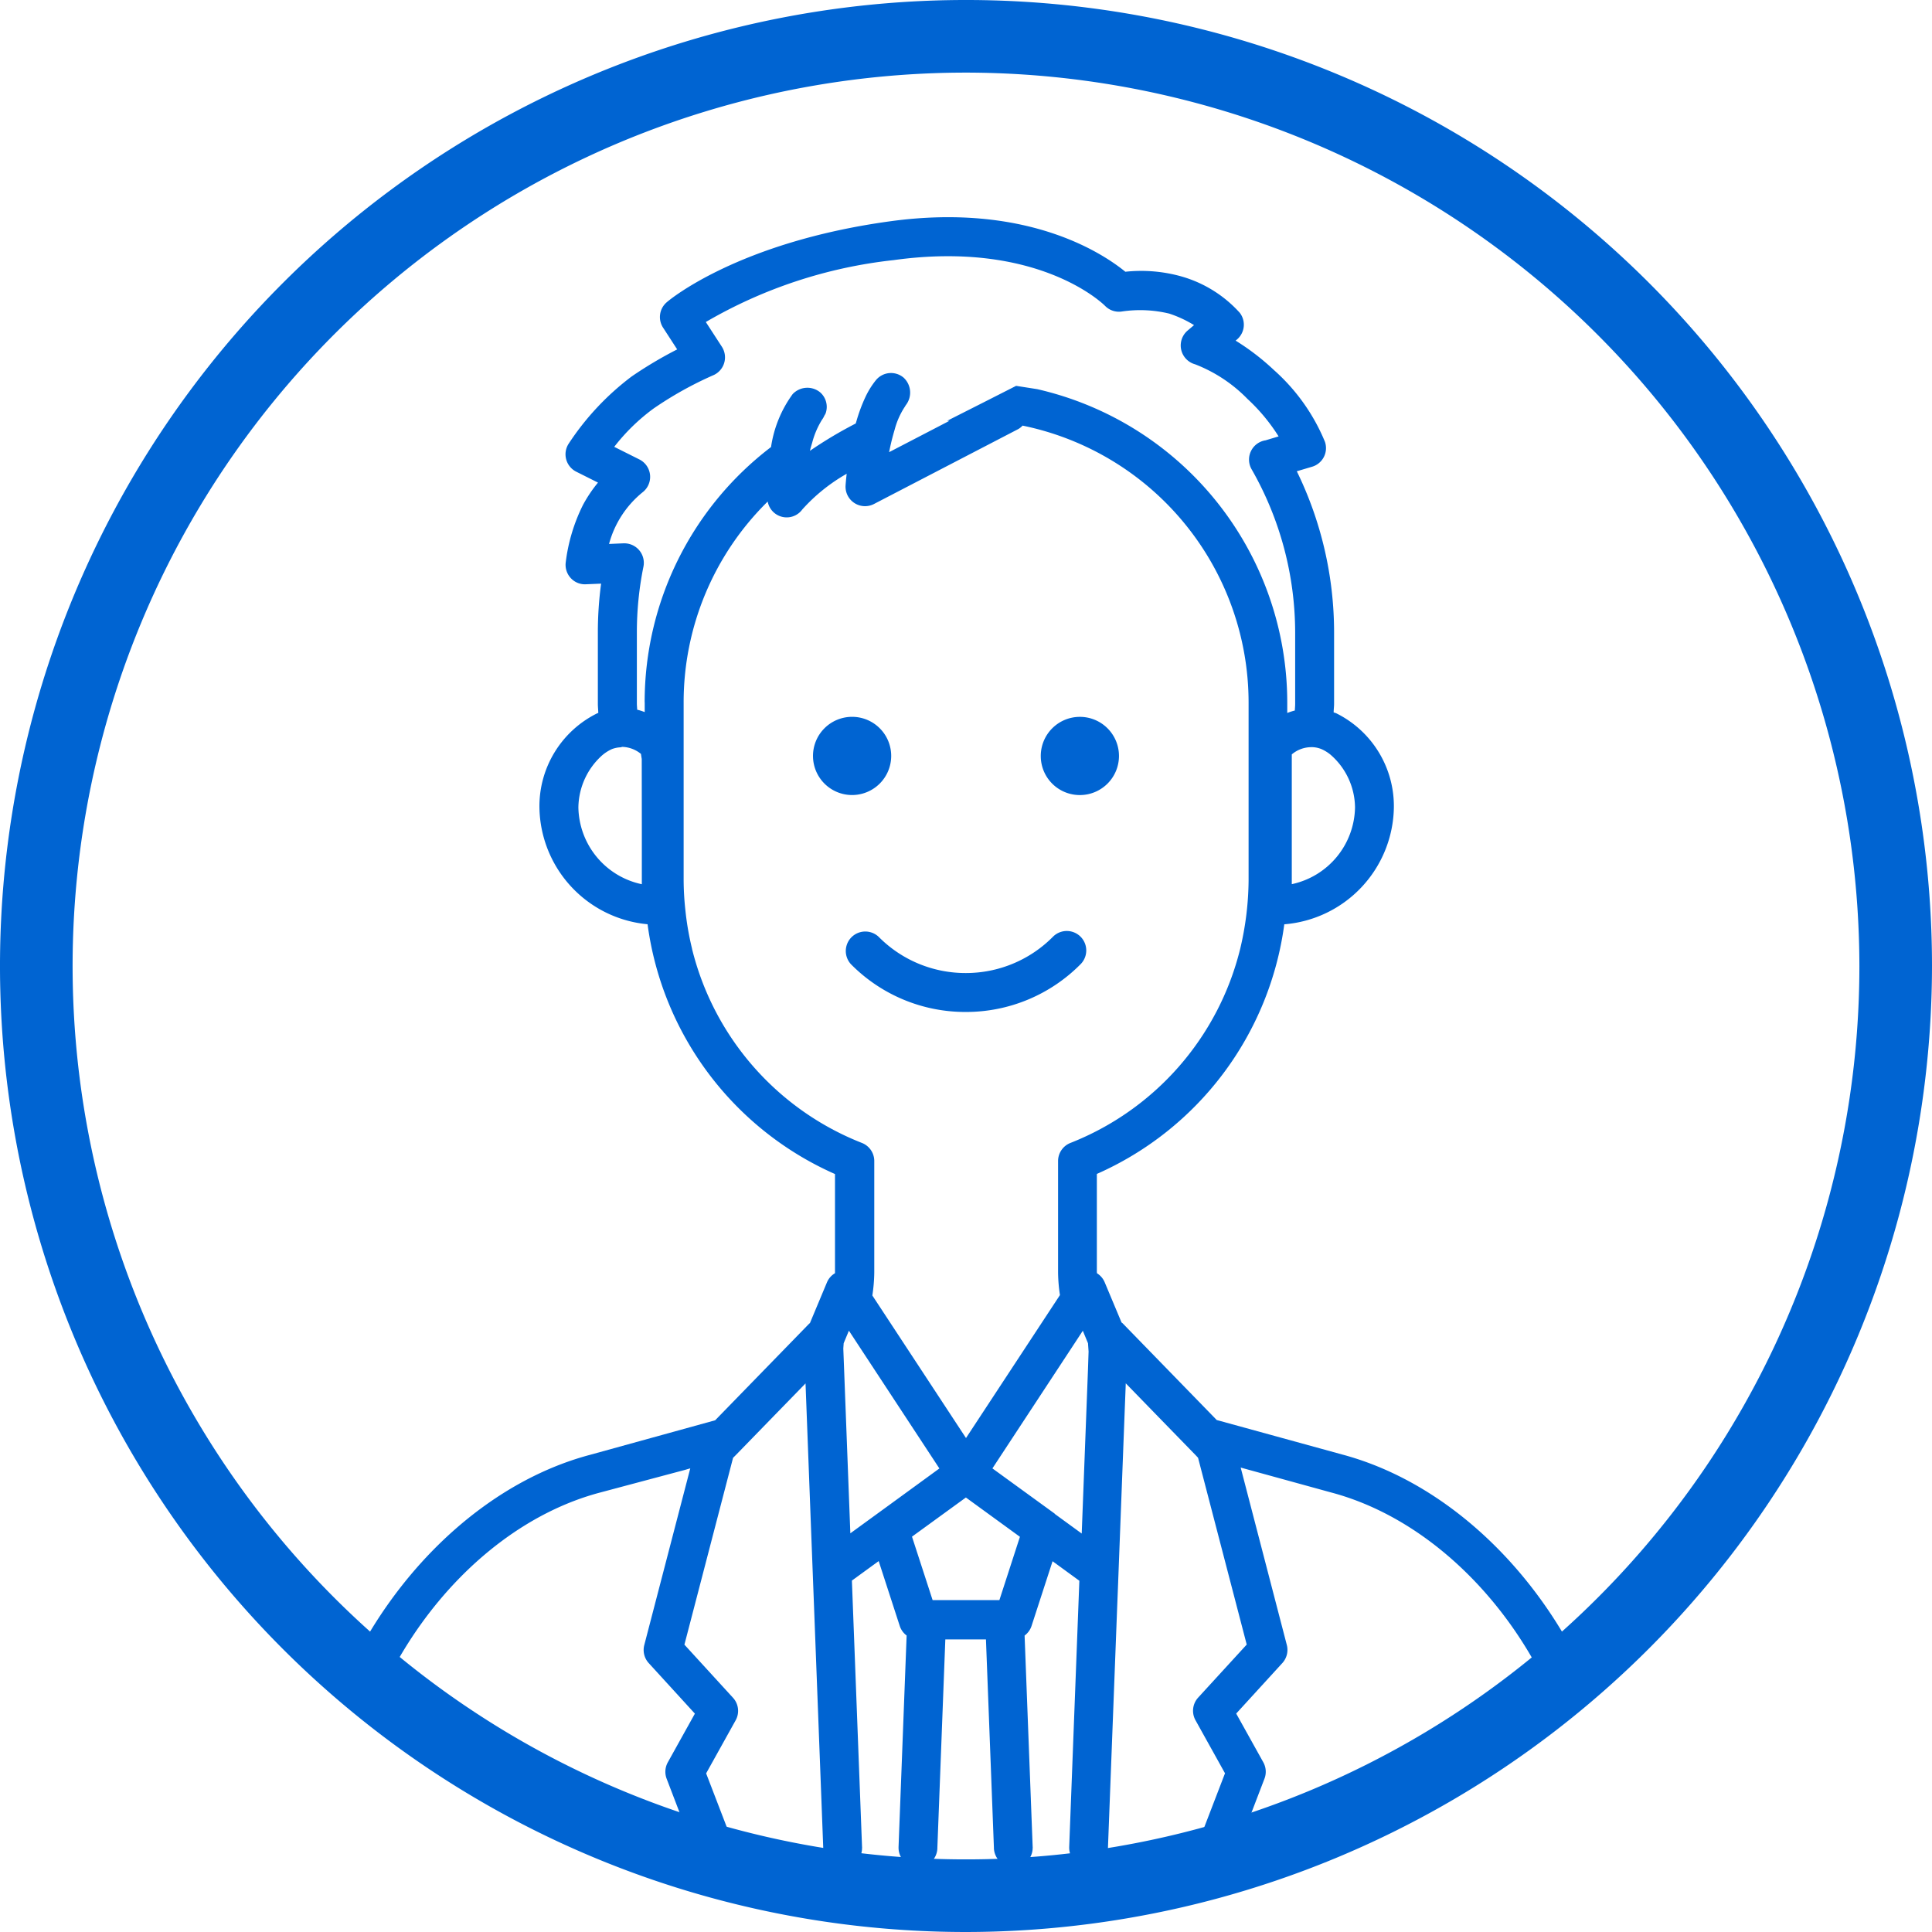 <svg xmlns="http://www.w3.org/2000/svg" width="67" height="67"><defs><clipPath id="a"><circle data-name="楕円形 97" cx="32.241" cy="32.241" r="32.241" fill="none"/></clipPath></defs><g data-name="グループ 74366"><g data-name="グループ 74365"><g data-name="グループ 74364" clip-path="url(#a)" transform="translate(1.259 1.259)"><g data-name="グループ 74363" fill="#0064d2"><path data-name="パス 3900" d="M45.28 49.18l-4.344-1.194-3.263-3.354c-.011-.011-.026-.018-.038-.029l-.587-1.4a.672.672 0 00-.264-.306c0-.016-.005-.03-.005-.045v-3.4a11.067 11.067 0 006.5-8.657 4.131 4.131 0 003.8-4.046 3.593 3.593 0 00-2-3.273c-.029-.013-.058-.019-.088-.029 0-.1.015-.2.015-.3v-2.481a12.748 12.748 0 00-1.293-5.582l.529-.157a.673.673 0 00.446-.867 6.78 6.78 0 00-1.766-2.484 8.316 8.316 0 00-1.33-1.022l.043-.037a.674.674 0 00.1-.929 4.31 4.31 0 00-2.018-1.259 5.154 5.154 0 00-1.95-.164c-.8-.654-3.459-2.412-8.214-1.742-5.212.726-7.59 2.711-7.69 2.8a.674.674 0 00-.127.881l.489.754a14.14 14.14 0 00-1.582.941 9.3 9.3 0 00-2.184 2.333.675.675 0 00.266.967l.754.378a4.761 4.761 0 00-.521.775 6.109 6.109 0 00-.6 2.008.677.677 0 00.181.533.664.664 0 00.52.21l.528-.022a12.65 12.65 0 00-.113 1.691v2.481c0 .105.013.208.015.313-.013.005-.028.007-.041.014a3.593 3.593 0 00-2 3.272 4.13 4.13 0 003.75 4.041 11.068 11.068 0 006.5 8.663v3.439a.668.668 0 00-.277.313l-.593 1.418c-.006.006-.014.009-.022.015l-3.264 3.354-4.345 1.2c-5.4 1.438-9.8 7.549-9.8 13.625a.675.675 0 101.35 0c0-5.5 3.947-11.03 8.8-12.318l2.943-.785.189-.055-1.595 6.128a.675.675 0 00.155.626l1.6 1.752-.939 1.689a.677.677 0 00-.04.57l.916 2.394.092.241a.673.673 0 00.631.435.662.662 0 00.241-.044.672.672 0 00.43-.631.656.656 0 00-.041-.241l-.9-2.341 1.023-1.839a.673.673 0 00-.092-.784l-1.684-1.841 1.687-6.479.1-.1 1.348-1.386.921-.946.144-.149.006.153.035.923.147 3.88.078 2.027.03.784.318 8.335v.025a.673.673 0 001.346-.025c0-.009.005-.017 0-.025l-.352-9.239.929-.676.731 2.251a.673.673 0 00.238.33l-.28 7.334v.025a.673.673 0 00.645.675h.027a.676.676 0 00.674-.65v-.025l.276-7.223h1.409l.276 7.223v.025a.688.688 0 00.7.65.673.673 0 00.644-.675c0-.009.005-.017 0-.025l-.28-7.332a.68.68 0 00.241-.333l.729-2.245.929.677-.352 9.231v.025a.672.672 0 00.644.675.686.686 0 00.7-.65v-.025l.319-8.33.031-.783.074-1.939.152-3.974.036-.925.005-.152.133.137.93.957 1.35 1.387.094.1 1.688 6.479-1.685 1.84a.677.677 0 00-.091.785l1.023 1.839-.9 2.34a.662.662 0 00-.041.242.673.673 0 001.3.242l.093-.242.916-2.393a.675.675 0 00-.04-.571l-.94-1.689 1.6-1.751a.678.678 0 00.156-.627l-1.6-6.153 3.139.864c4.851 1.289 8.8 6.815 8.8 12.319a.675.675 0 101.35 0c.028-6.088-4.37-12.2-9.776-13.638zm-1.048-24.529a.912.912 0 01.335.068 1.341 1.341 0 01.308.188 2.453 2.453 0 01.857 1.836 2.771 2.771 0 01-2.193 2.66v-4.5a1.049 1.049 0 01.693-.251zm-23.233 2.922v1.832a2.772 2.772 0 01-2.2-2.661 2.467 2.467 0 01.814-1.8 1.4 1.4 0 01.351-.226.932.932 0 01.287-.06c.026 0 .052-.016.078-.016a1.075 1.075 0 01.64.244c.009.058.016.115.027.173zm.1-4.478v.34a2.392 2.392 0 00-.262-.083c0-.069-.01-.137-.01-.208v-2.481a11.455 11.455 0 01.228-2.27.677.677 0 00-.663-.81h-.03l-.5.022a3.468 3.468 0 011.162-1.791.676.676 0 00-.11-1.14l-.872-.437a6.818 6.818 0 011.366-1.33 12.551 12.551 0 012.059-1.149.673.673 0 00.386-.423.68.68 0 00-.078-.569l-.557-.858a16.455 16.455 0 016.518-2.147c4.97-.69 7.233 1.493 7.323 1.583a.673.673 0 00.584.2 4.3 4.3 0 011.645.072 4.041 4.041 0 01.861.4l-.227.192a.678.678 0 00.265 1.167 5.107 5.107 0 011.815 1.2 6.428 6.428 0 011.08 1.3l-.463.139h-.008a.676.676 0 00-.466 1 11.42 11.42 0 011.511 5.661v2.481c0 .076-.009.149-.011.225a2.227 2.227 0 00-.263.085v-.358a11.158 11.158 0 00-8.674-10.872l-.729-.114-1.061.539-.332.168-1 .506h.081l-2.093 1.087.02-.095c.049-.239.109-.473.175-.694a2.675 2.675 0 01.353-.79c.011-.015.022-.041.034-.055a.706.706 0 00-.08-.952.677.677 0 00-.952.08 2.859 2.859 0 00-.374.6 5.6 5.6 0 00-.308.829l-.025.082c-.075.039-.167.087-.28.148a14.517 14.517 0 00-1.308.8c.025-.112.053-.195.08-.289a2.892 2.892 0 01.338-.788.67.67 0 00.081-.142.571.571 0 00.045-.08.67.67 0 00-.191-.73.7.7 0 00-.953.063 4.128 4.128 0 00-.749 1.835 11.12 11.12 0 00-4.383 8.852zm1.642 8.547a9.836 9.836 0 01-.233-1.35 9.952 9.952 0 01-.059-1.023v-6.174a9.761 9.761 0 012.915-6.961.67.67 0 001.2.275 6.144 6.144 0 011.539-1.238c-.023.2-.034.344-.038.4a.676.676 0 00.985.648l5.007-2.6a.623.623 0 00.146-.118 9.81 9.81 0 017.838 9.6v6.174a10.54 10.54 0 01-.293 2.377 9.735 9.735 0 01-5.888 6.726.675.675 0 00-.426.628v3.847a5.539 5.539 0 00.065.8l-3.258 4.958-3.248-4.944a5.6 5.6 0 00.067-.814v-3.847a.674.674 0 00-.426-.628 9.737 9.737 0 01-5.895-6.735zm6.712 19.383l-.275.2-.948.69-.216-5.678-.028-.731.013-.183.181-.435.307.468 2.831 4.31zm3.946 3.206h-2.316l-.715-2.2 1.869-1.358 1.874 1.363zm3.072-7.994l-.217 5.686-.92-.67c-.01-.008-.017-.021-.029-.029l-2.148-1.56 2.835-4.316.3-.458.18.434.02.287z"/><path data-name="パス 3901" d="M29.647 24.957a1.356 1.356 0 10-1.359 1.355 1.357 1.357 0 001.359-1.355z"/><path data-name="パス 3902" d="M36.19 26.313a1.356 1.356 0 10-1.356-1.355 1.353 1.353 0 001.356 1.355z"/><path data-name="パス 3903" d="M32.23 33.835a5.585 5.585 0 003.984-1.656.675.675 0 10-.956-.954 4.246 4.246 0 01-3.028 1.26 4.235 4.235 0 01-3.018-1.256.676.676 0 00-.958.953 5.57 5.57 0 003.975 1.653z"/></g></g></g><path data-name="パス 3904" d="M33.5 67A33.5 33.5 0 1167 33.5 33.538 33.538 0 0133.5 67zm0-64.482A30.982 30.982 0 1064.482 33.5 31.017 31.017 0 0033.5 2.518z" fill="#0064d2"/></g></svg>